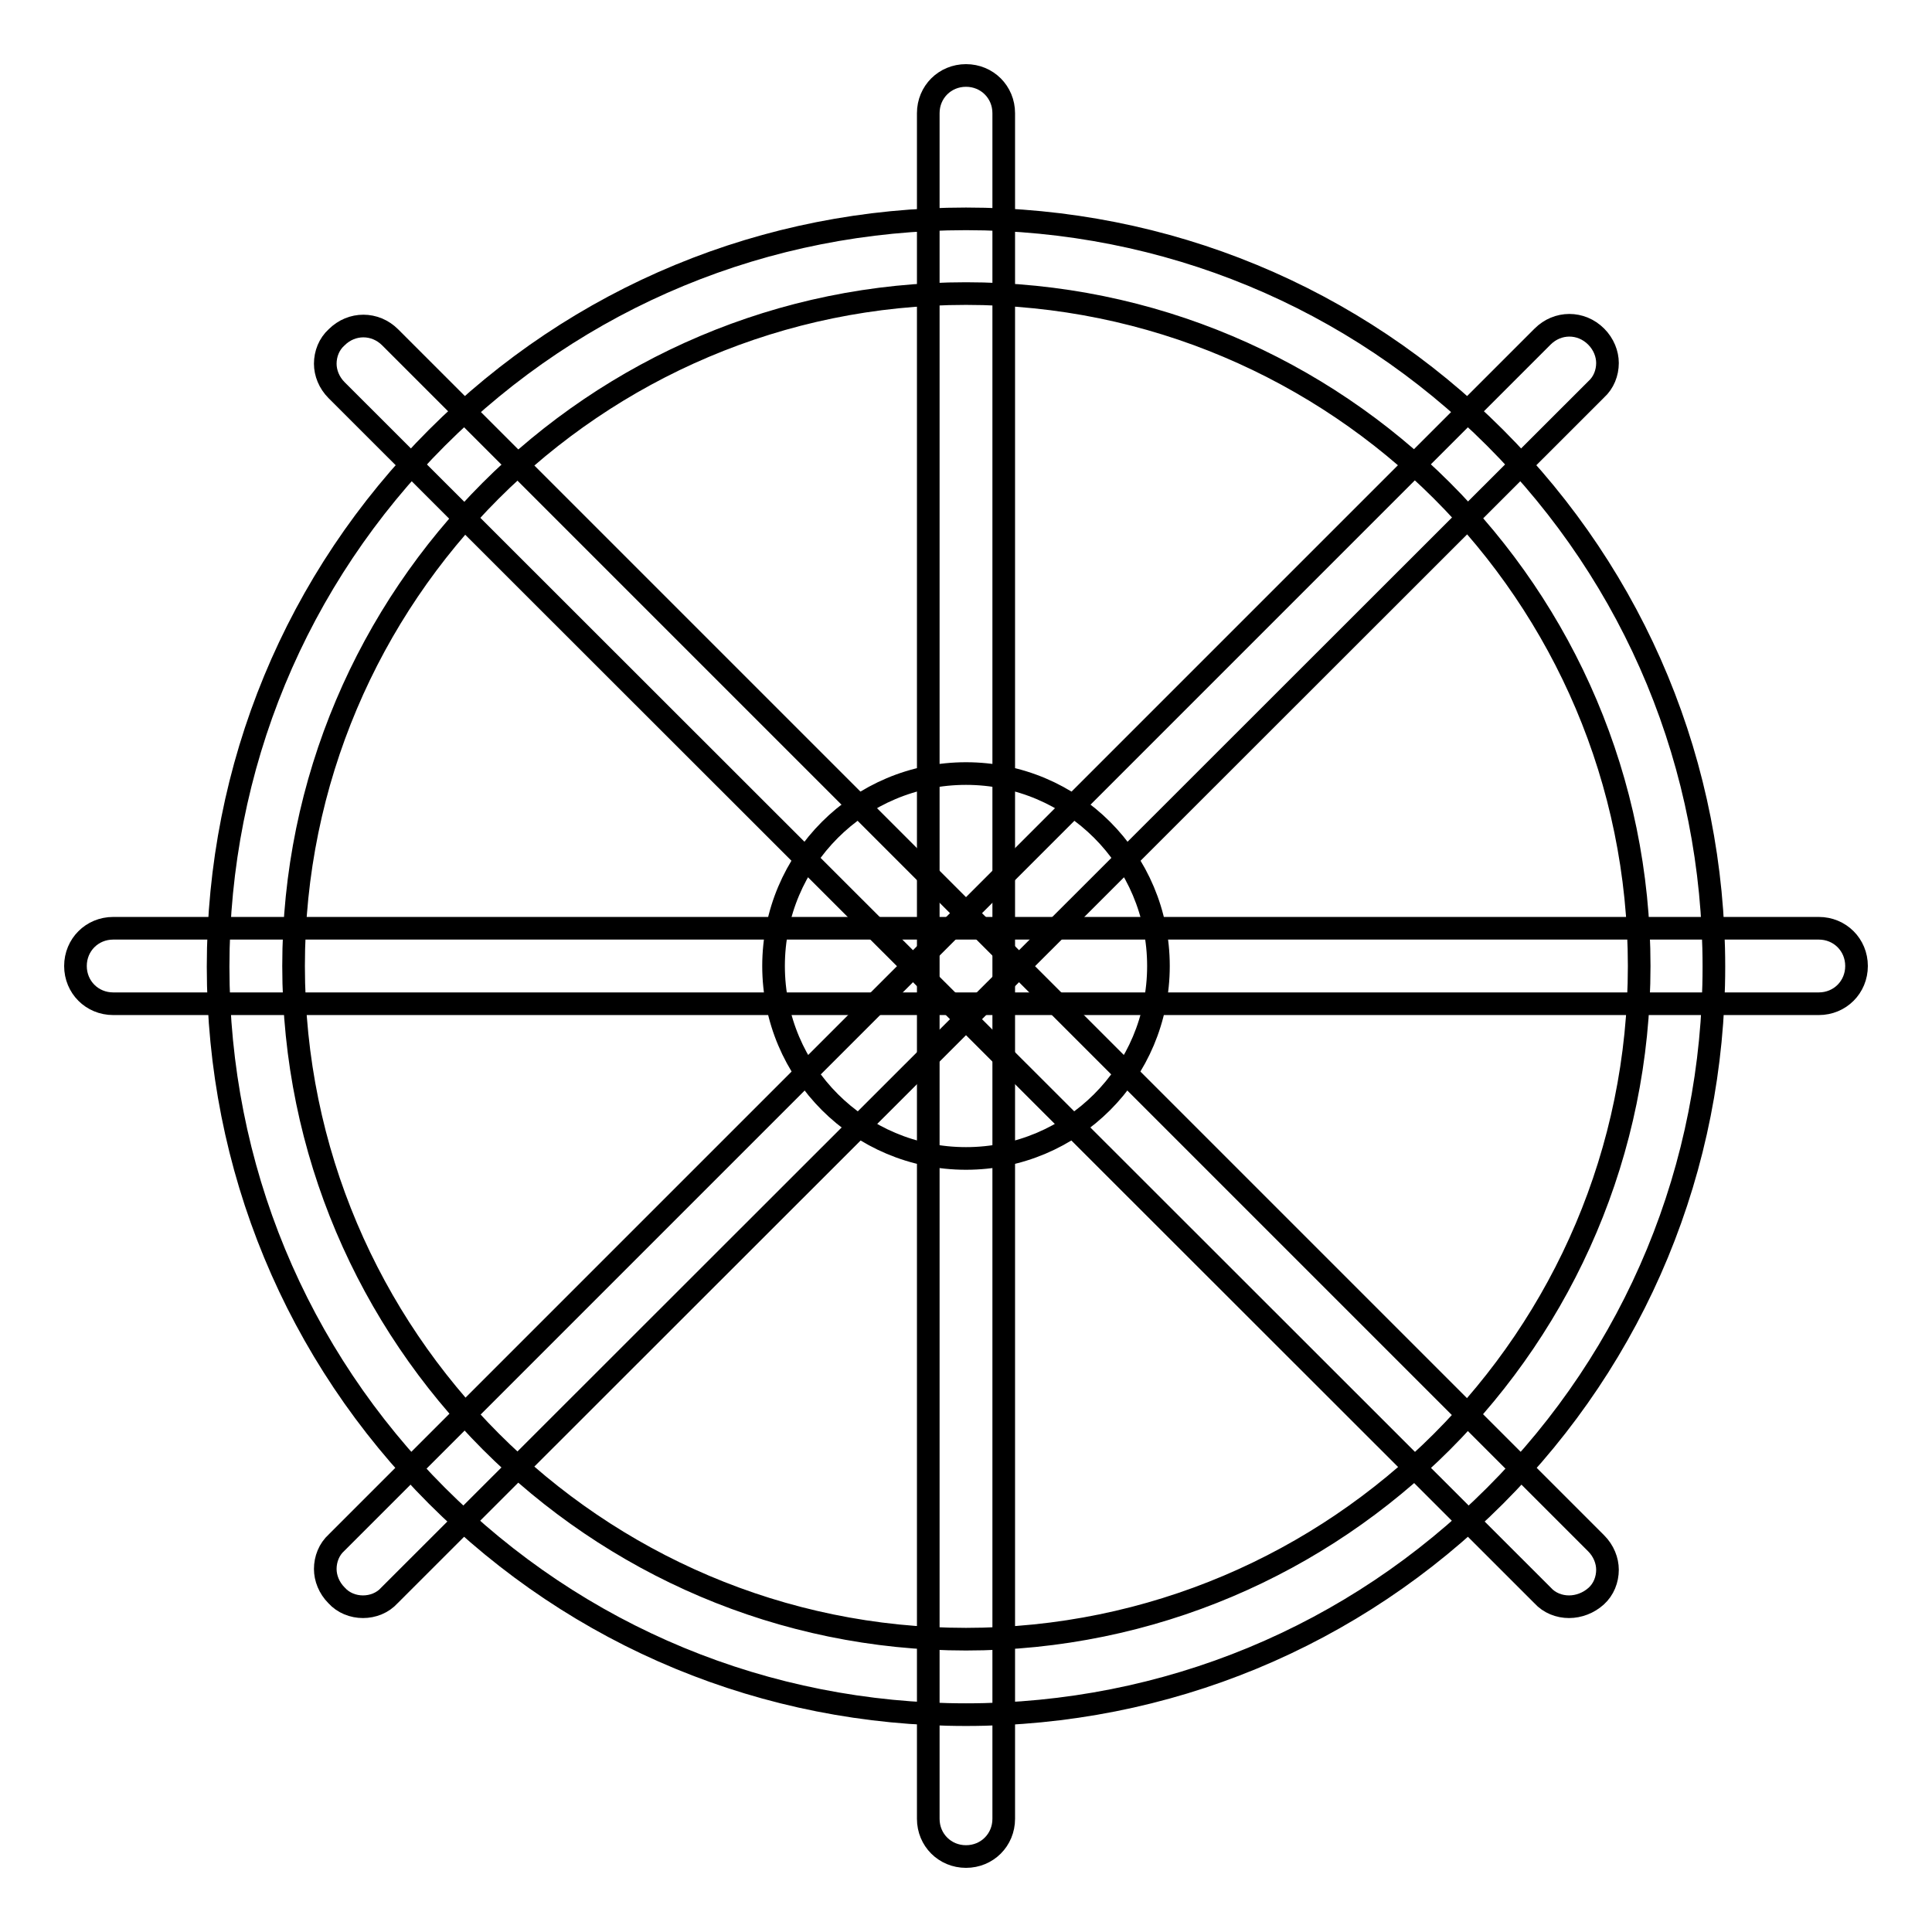 <?xml version="1.0" encoding="utf-8"?>
<!-- Svg Vector Icons : http://www.onlinewebfonts.com/icon -->
<!DOCTYPE svg PUBLIC "-//W3C//DTD SVG 1.1//EN" "http://www.w3.org/Graphics/SVG/1.1/DTD/svg11.dtd">
<svg version="1.1" xmlns="http://www.w3.org/2000/svg" xmlns:xlink="http://www.w3.org/1999/xlink" x="0px" y="0px" viewBox="0 0 256 256" enable-background="new 0 0 256 256" xml:space="preserve">
<g><g><path stroke-width="3" fill-opacity="0" stroke="#000000"  d="M128,227.2c-26.5,0-51.4-10.3-70.1-29c-18.7-18.7-29-43.6-29-70.1c0-26.5,10.3-51.4,29-70.1c18.7-18.7,43.6-29,70.1-29c26.5,0,51.4,10.3,70.1,29c18.7,18.7,29,43.6,29,70.1c0,26.5-10.3,51.4-29,70.1C179.4,216.9,154.5,227.2,128,227.2z M128,38.9c-49.2,0-89.1,40-89.1,89.1s40,89.2,89.1,89.2c49.2,0,89.2-40,89.2-89.2S177.2,38.9,128,38.9z"/><path stroke-width="3" fill-opacity="0" stroke="#000000"  d="M241,133H15c-2.8,0-5-2.2-5-5c0-2.8,2.2-5,5-5h226c2.8,0,5,2.2,5,5C246,130.8,243.8,133,241,133z"/><path stroke-width="3" fill-opacity="0" stroke="#000000"  d="M48.1,212.9c-1.3,0-2.6-0.5-3.5-1.5c-1-1-1.5-2.3-1.5-3.5c0-1.3,0.5-2.6,1.5-3.5L204.4,44.6c2-2,5.1-2,7.1,0c1,1,1.5,2.3,1.5,3.5c0,1.3-0.5,2.6-1.5,3.5L51.6,211.4C50.7,212.4,49.4,212.9,48.1,212.9z"/><path stroke-width="3" fill-opacity="0" stroke="#000000"  d="M128,246c-2.8,0-5-2.2-5-5V15c0-2.8,2.2-5,5-5c2.8,0,5,2.2,5,5v226C133,243.8,130.8,246,128,246z"/><path stroke-width="3" fill-opacity="0" stroke="#000000"  d="M207.9,212.9c-1.3,0-2.6-0.5-3.5-1.5L44.6,51.7c-1-1-1.5-2.3-1.5-3.5c0-1.3,0.5-2.6,1.5-3.5c2-2,5.1-2,7.1,0l159.8,159.8c1,1,1.5,2.3,1.5,3.5c0,1.3-0.5,2.6-1.5,3.5C210.5,212.4,209.2,212.9,207.9,212.9z"/><path stroke-width="3" fill-opacity="0" stroke="#000000"  d="M153.5,128c0,14.1-11.4,25.5-25.5,25.5s-25.5-11.4-25.5-25.5s11.4-25.5,25.5-25.5S153.5,113.9,153.5,128z"/></g></g>
</svg>